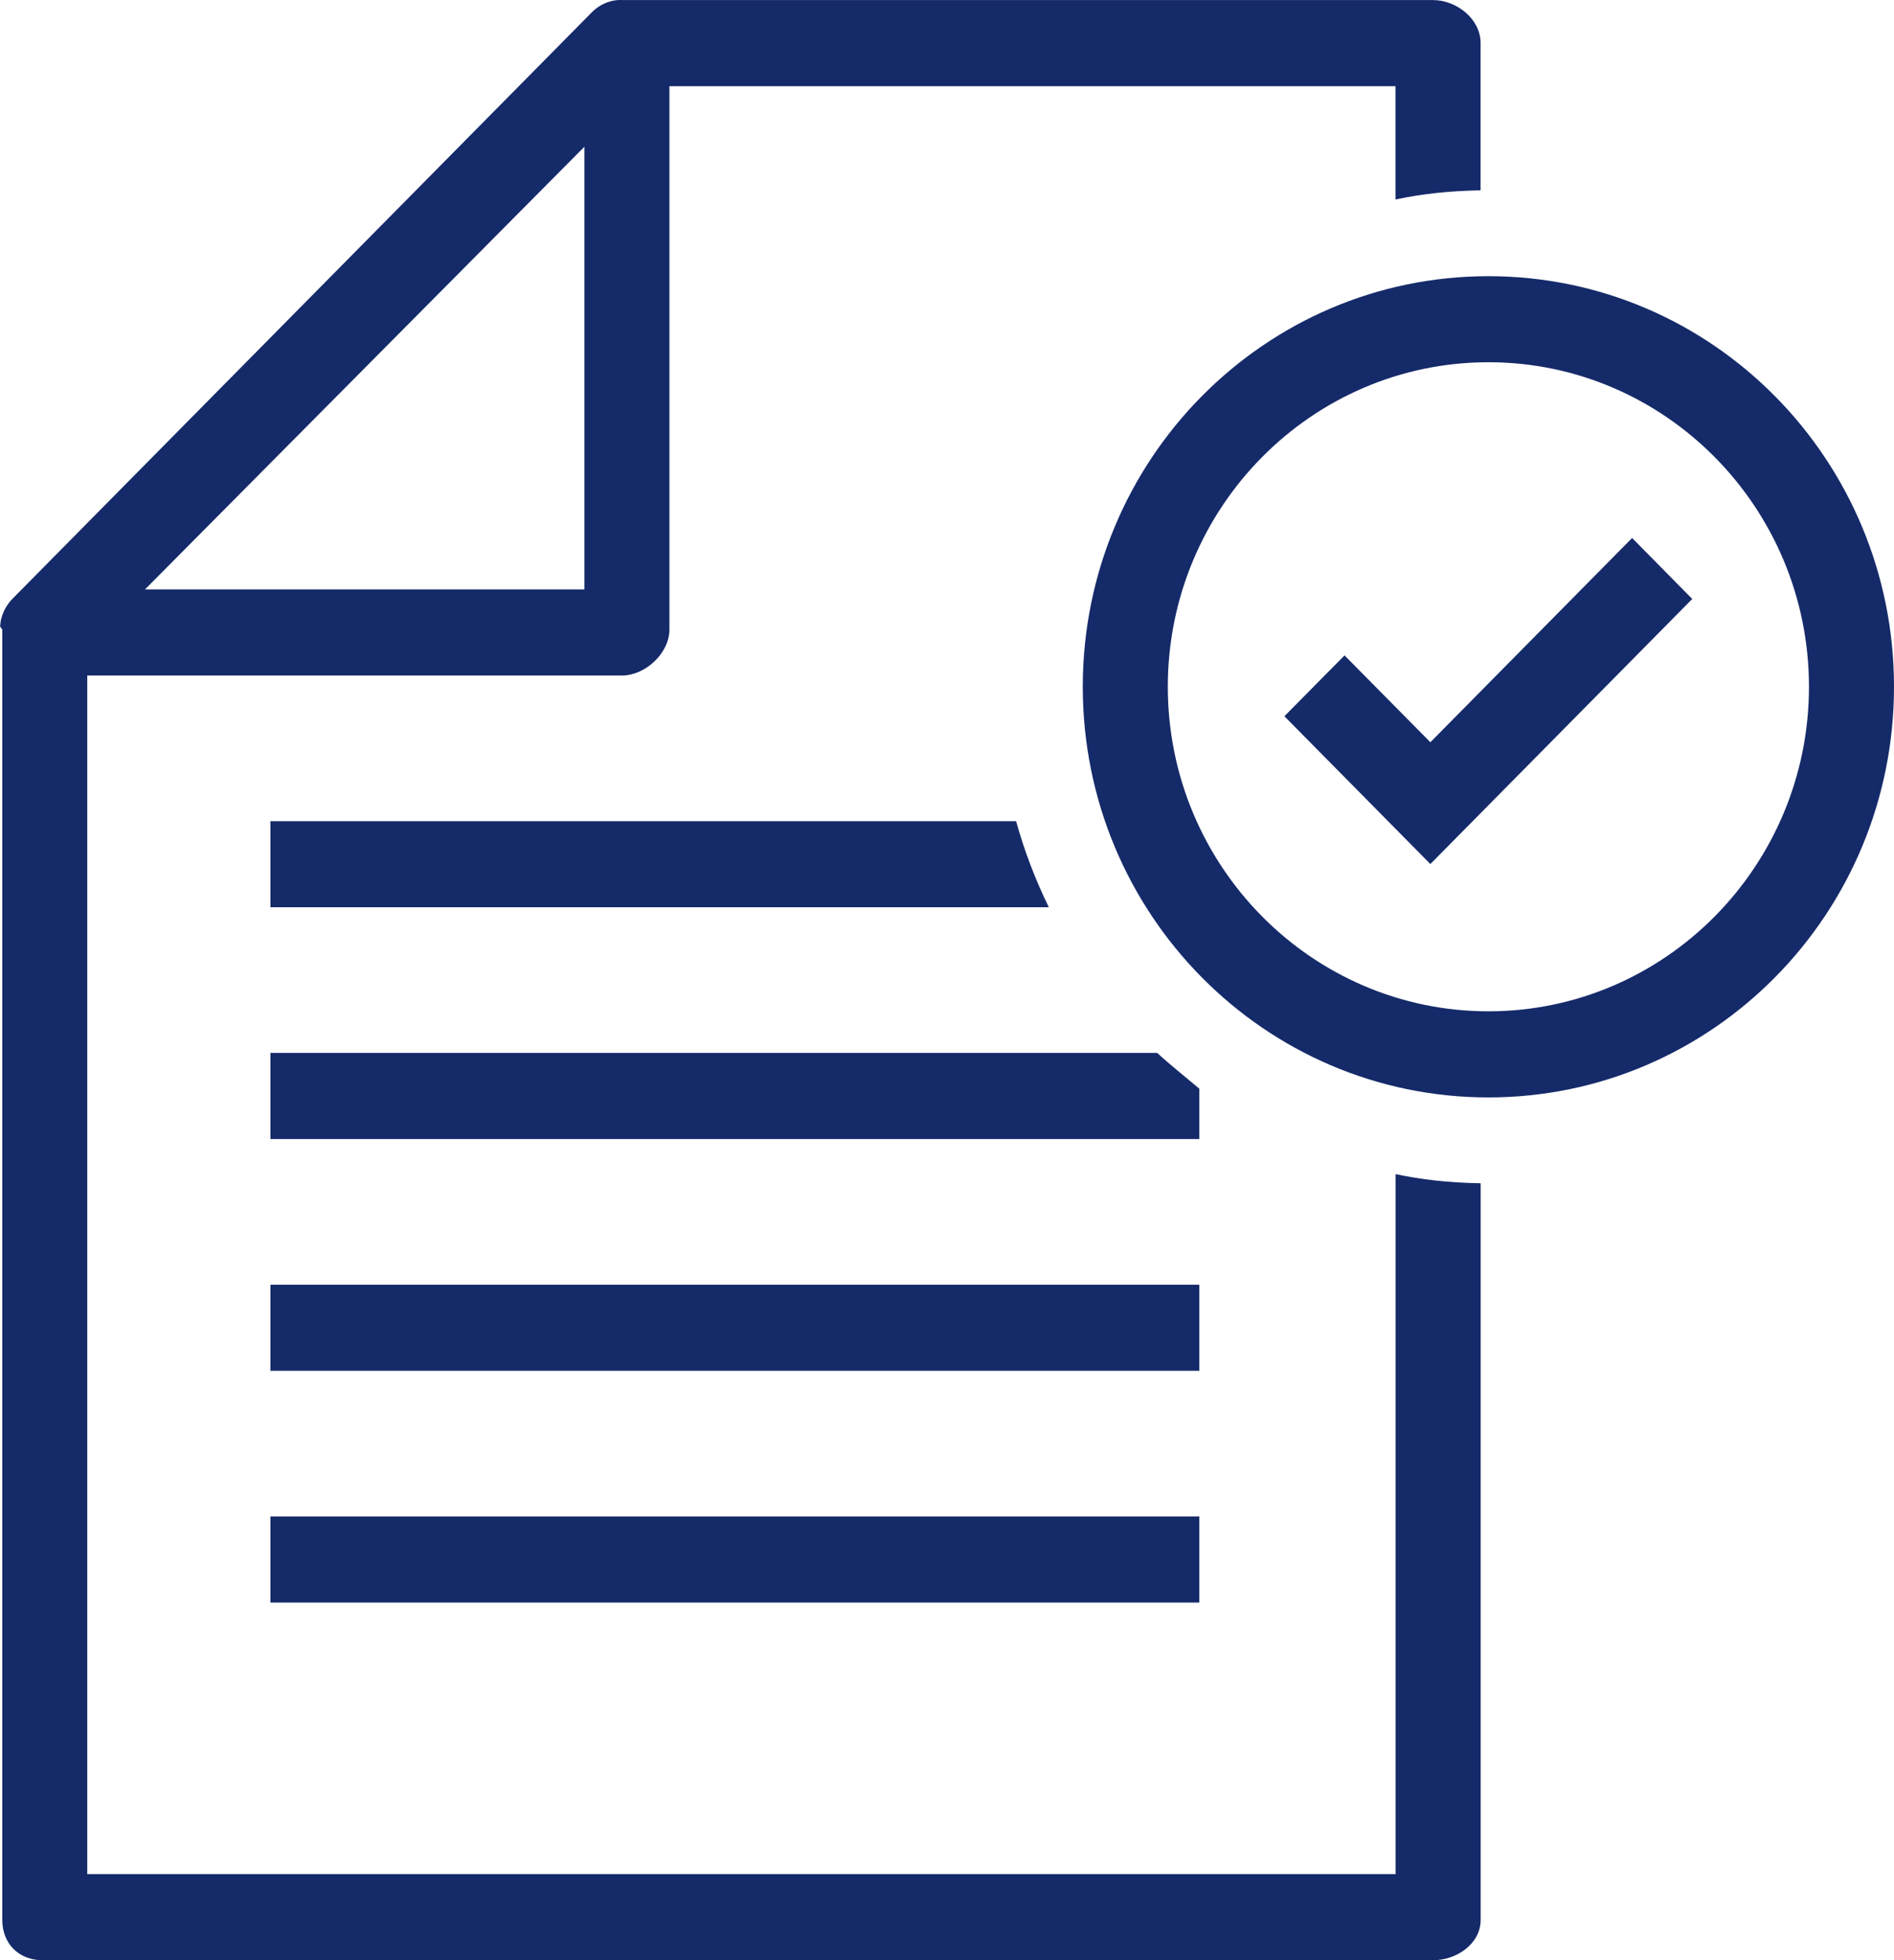 <svg width="29" height="30" viewBox="0 0 29 30" fill="none" xmlns="http://www.w3.org/2000/svg">
<g clip-path="url(#clip0_829_139)">
<path d="M22.79 4.227C19.359 4.227 16.579 7.04 16.579 10.511C16.579 13.982 19.359 16.796 22.79 16.796C26.22 16.796 29 13.982 29 10.511C29 7.04 26.22 4.227 22.79 4.227ZM22.79 15.478C20.083 15.478 17.881 13.25 17.881 10.511C17.881 7.772 20.082 5.544 22.79 5.544C25.497 5.544 27.698 7.772 27.698 10.511C27.698 13.25 25.497 15.478 22.79 15.478ZM15.558 12.568C15.685 13.026 15.854 13.466 16.059 13.885H4.141V12.568H15.559H15.558ZM18.363 20.98H4.141V19.663H18.363V20.98ZM18.363 17.433H4.141V16.115H17.719C17.93 16.31 18.163 16.492 18.363 16.662V17.433V17.433ZM4.141 23.209H18.363V24.527H4.141V23.209ZM24.991 8.235L25.911 9.167L21.901 13.224L19.666 10.962L20.587 10.031L21.901 11.36L24.989 8.235H24.991ZM21.368 28.683H1.336V10.339H9.521C9.881 10.339 10.25 9.998 10.25 9.633V1.319H21.368V3.053C21.768 2.969 22.17 2.922 22.67 2.913V0.656C22.67 0.292 22.302 0.001 21.943 0.001H9.521C9.514 0.001 9.507 -0.001 9.5 -4.36824e-05C9.492 -4.36824e-05 9.484 -4.36824e-05 9.476 -4.36824e-05C9.45 0.002 9.424 0.004 9.398 0.009C9.397 0.009 9.395 0.009 9.393 0.009C9.365 0.015 9.337 0.023 9.31 0.032C9.305 0.034 9.3 0.036 9.294 0.038C9.269 0.047 9.245 0.058 9.221 0.07C9.219 0.072 9.217 0.072 9.215 0.073C9.189 0.087 9.166 0.102 9.143 0.119C9.138 0.122 9.132 0.127 9.127 0.131C9.104 0.149 9.081 0.168 9.061 0.189L0.188 9.167C0.168 9.188 0.149 9.21 0.132 9.233C0.128 9.239 0.124 9.244 0.12 9.25C0.104 9.273 0.089 9.297 0.075 9.323C0.074 9.325 0.073 9.327 0.072 9.329C0.06 9.353 0.05 9.378 0.04 9.404C0.038 9.409 0.035 9.414 0.034 9.42C0.025 9.447 0.017 9.475 0.011 9.505C0.011 9.506 0.011 9.507 0.011 9.509C0.006 9.535 0.004 9.562 0.002 9.589C0.002 9.597 0.019 9.605 0.019 9.613C0.019 9.62 0.035 9.627 0.035 9.634V29.385C0.035 29.749 0.291 30.001 0.65 30.001H21.944C22.303 30.001 22.671 29.749 22.671 29.385V18.11C22.17 18.101 21.77 18.054 21.369 17.97V28.683H21.368ZM8.948 2.246V9.021H2.22L8.948 2.246Z" fill="#152A69"/>
</g>
<defs>
<clipPath id="clip0_829_139">
<rect width="29" height="30" fill="white"/>
</clipPath>
</defs>
</svg>

